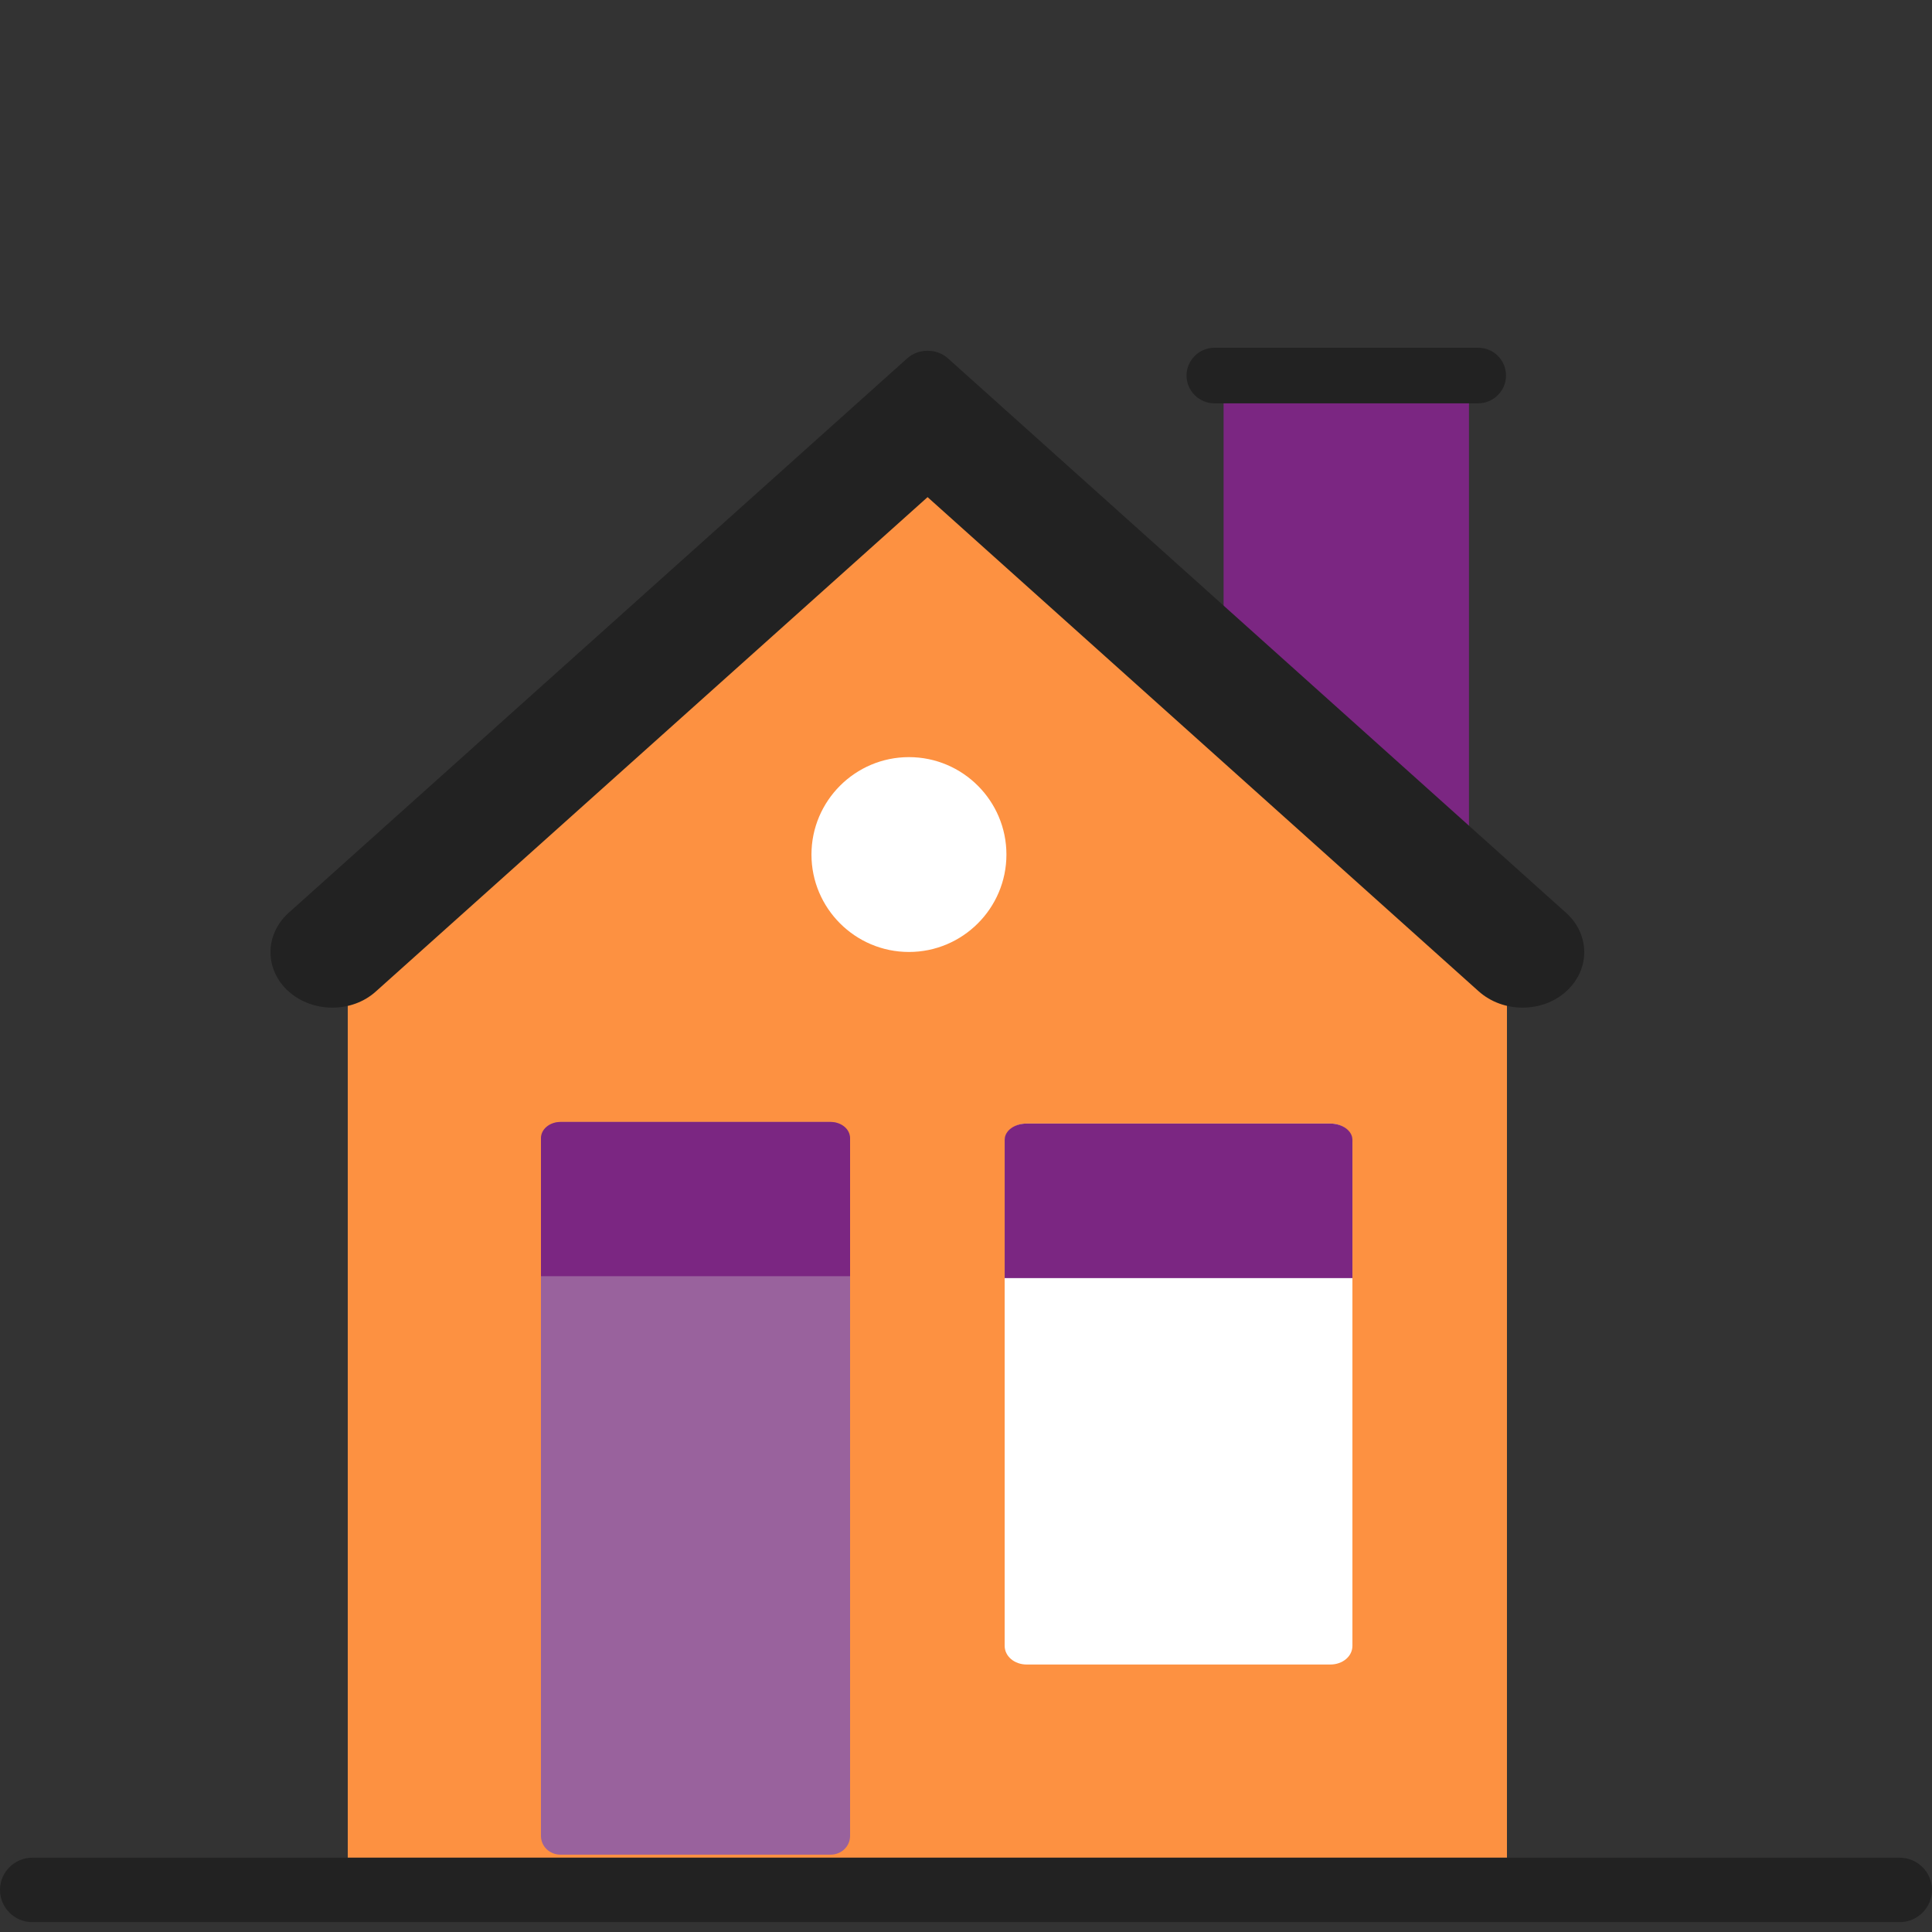 <svg width="80" height="80" viewBox="0 0 80 80" fill="none" xmlns="http://www.w3.org/2000/svg">
<rect x="0" y="0" width="80" height="80" fill="#333333" stroke="none"/>
<path d="M60.827 15.551V36.382C60.827 36.842 60.551 37.271 60.121 37.44C59.983 37.502 59.829 37.532 59.676 37.532C59.369 37.532 59.077 37.41 58.862 37.195L57.496 35.83L51.004 29.326C50.789 29.111 50.666 28.819 50.666 28.513V15.551H60.827Z" fill="#7B2682"/>
<path d="M62.4 40.359V76.924H14.4V40.359L37.692 18.38L38.392 17.724L62.4 40.359Z" fill="#FD9141"/>
<path d="M38.409 20.585L61.229 41.048C62.239 41.95 63.864 41.95 64.856 41.048C65.848 40.145 65.848 38.708 64.856 37.805L39.247 14.834C38.785 14.421 38.032 14.421 37.571 14.834L11.944 37.805C10.952 38.708 10.952 40.145 11.944 41.048C12.954 41.95 14.579 41.95 15.571 41.048L38.409 20.585Z" fill="#222222"/>
<path d="M56.001 47.3V68.149C56.001 68.583 55.599 68.924 55.087 68.924H42.514C42.003 68.924 41.601 68.583 41.601 68.149V47.3C41.601 46.866 42.003 46.524 42.514 46.524H55.087C55.599 46.524 56.001 46.866 56.001 47.3Z" fill="white"/>
<path d="M56.001 47.198V52.924H41.601V47.198C41.601 46.821 42.003 46.524 42.514 46.524H55.087C55.58 46.524 56.001 46.821 56.001 47.198Z" fill="#7B2682"/>
<path d="M35.2 47.238V76.018C35.2 76.455 34.843 76.798 34.388 76.798H23.213C22.758 76.798 22.4 76.455 22.4 76.018V47.238C22.4 46.801 22.758 46.458 23.213 46.458H34.388C34.843 46.458 35.2 46.801 35.2 47.238Z" fill="#99629D"/>
<path d="M37.637 31.351C35.412 31.351 33.601 33.161 33.601 35.385C33.601 37.609 35.412 39.419 37.637 39.419C39.863 39.419 41.674 37.609 41.674 35.385C41.674 33.161 39.863 31.351 37.637 31.351Z" fill="white"/>
<path d="M35.2 47.13V52.845H22.4V47.13C22.4 46.754 22.758 46.458 23.213 46.458H34.388C34.843 46.458 35.2 46.754 35.2 47.13Z" fill="#7B2682"/>
<path d="M61.21 14.4H50.282C49.653 14.4 49.131 14.922 49.131 15.551C49.131 16.18 49.653 16.701 50.282 16.701H61.21C61.84 16.701 62.361 16.18 62.361 15.551C62.361 14.922 61.855 14.4 61.21 14.4Z" fill="#222222"/>
<path d="M78.667 79.591H1.333C0.6 79.591 0 78.99 0 78.257C0 77.524 0.6 76.924 1.333 76.924H78.667C79.4 76.924 80 77.524 80 78.257C80 78.99 79.4 79.591 78.667 79.591Z" fill="#222222"/>
</svg>
